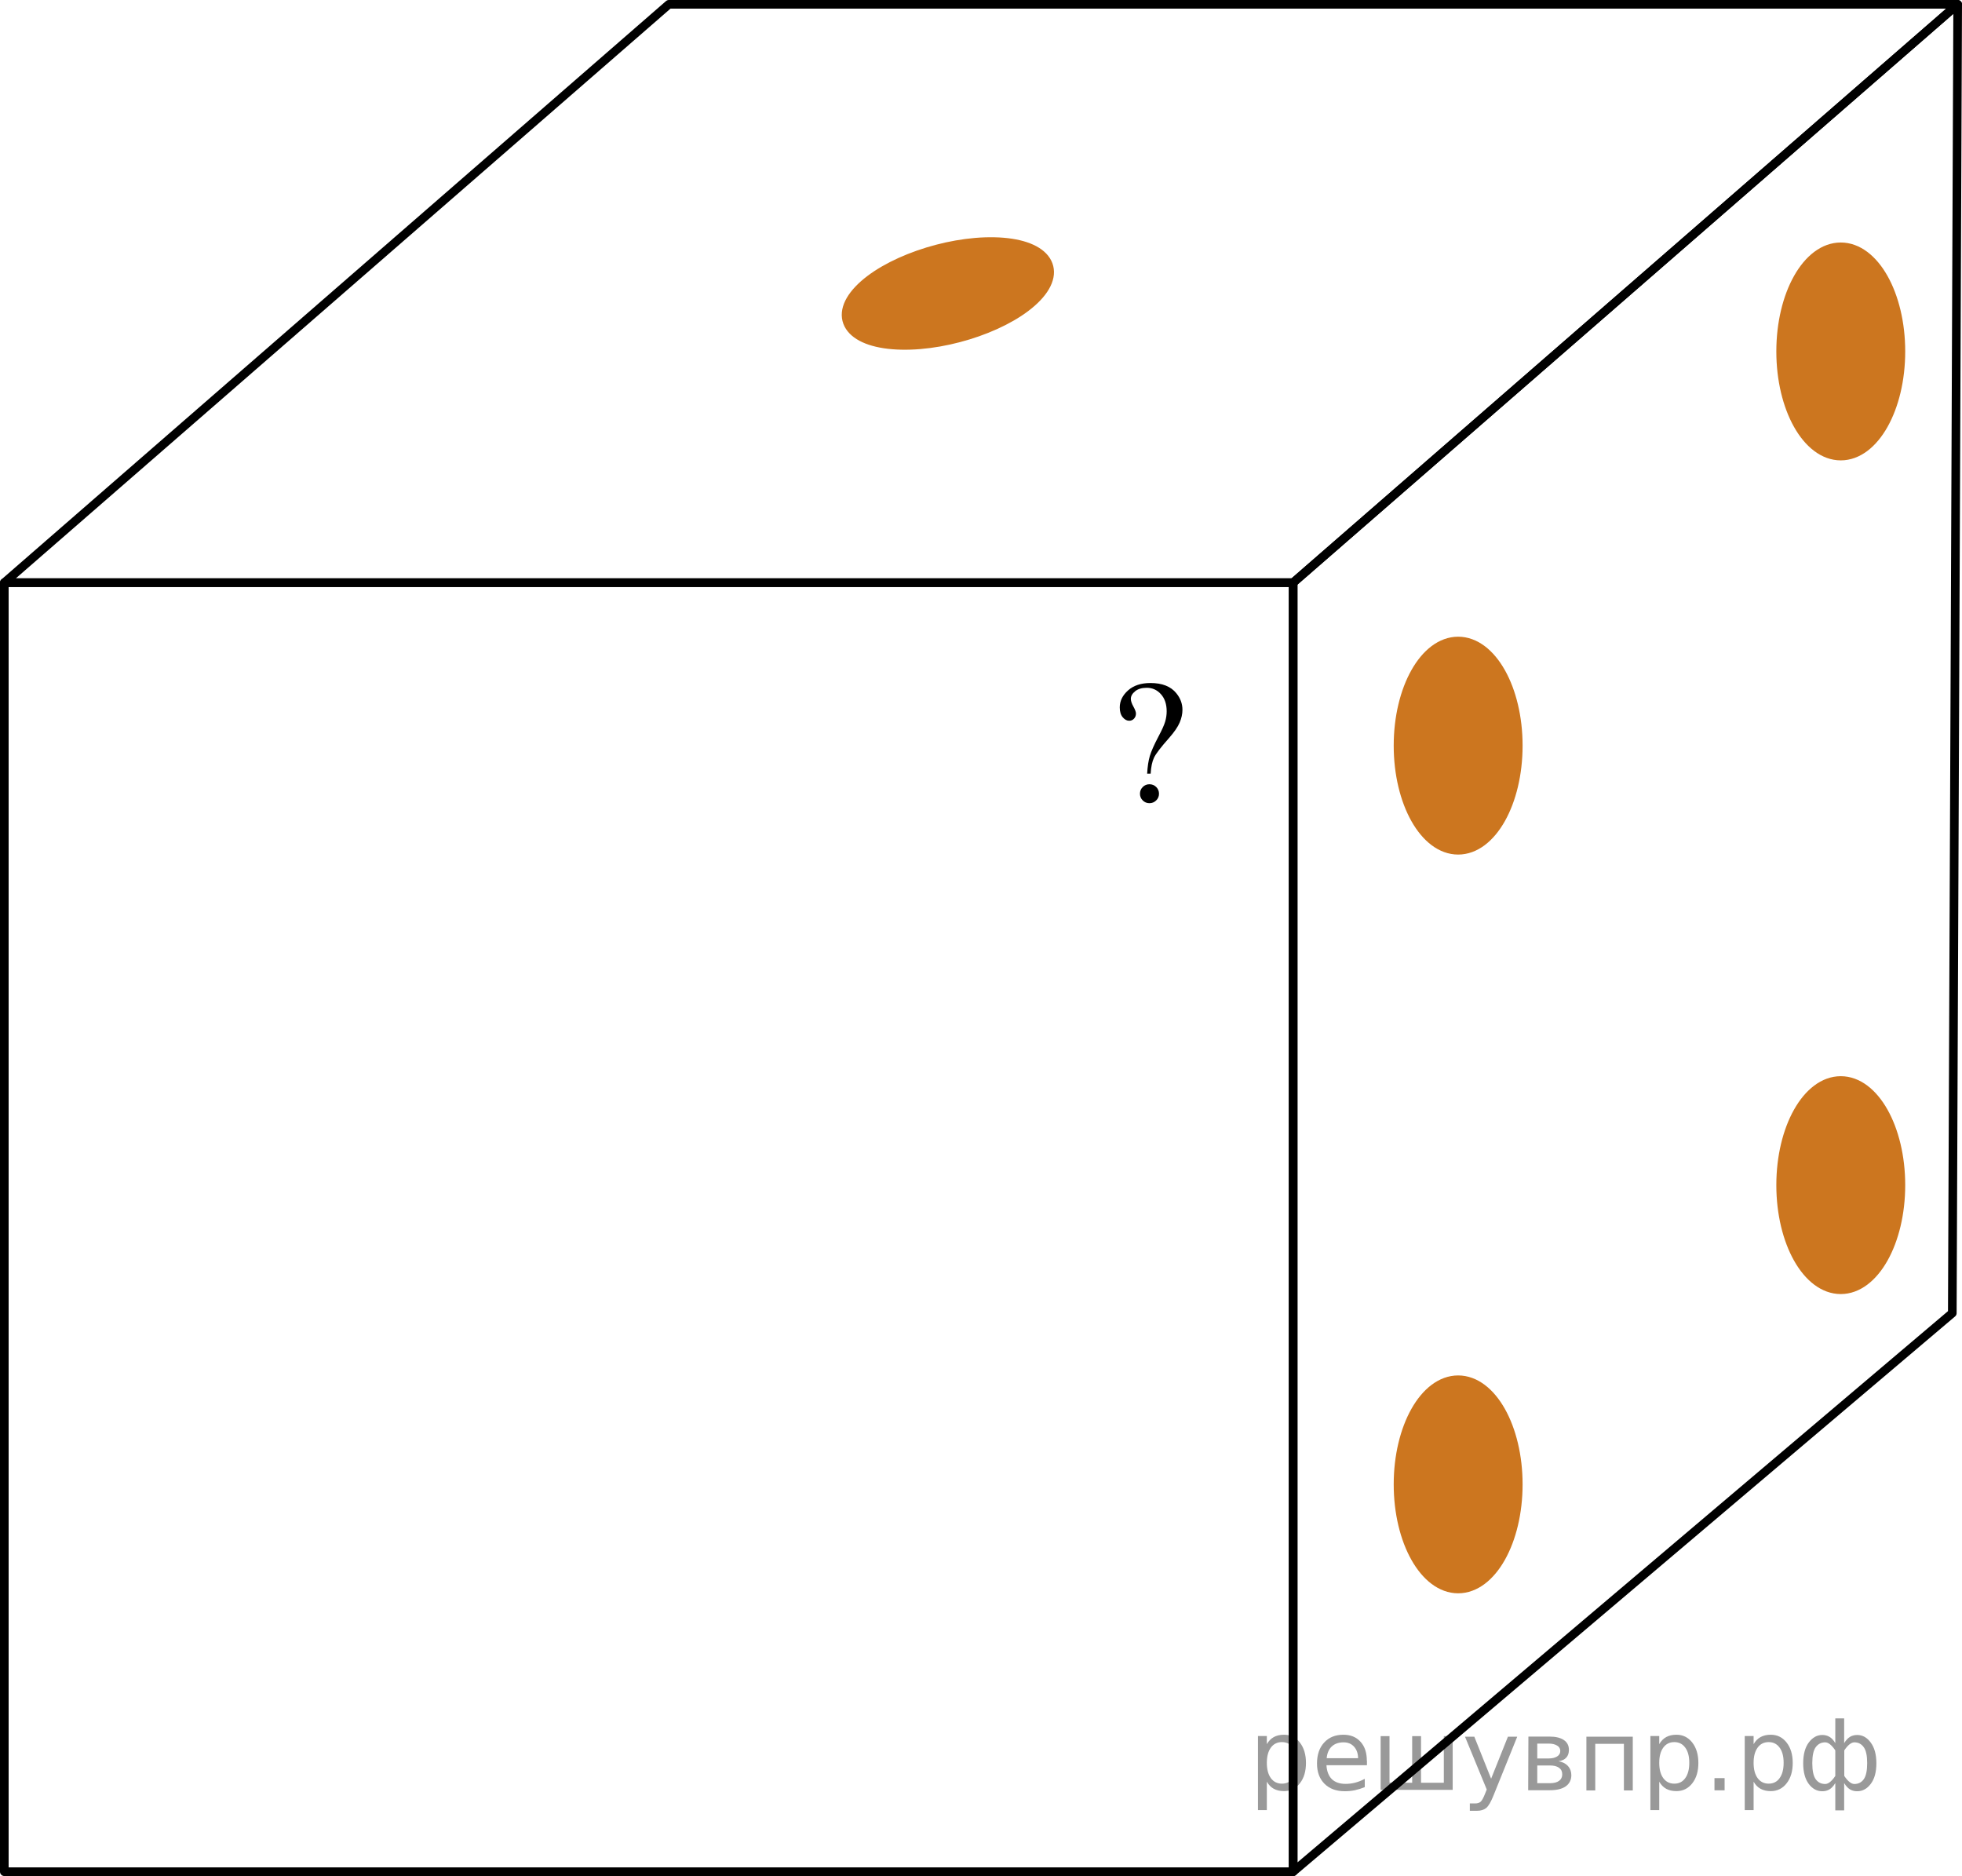 <?xml version="1.0" encoding="utf-8"?>
<!-- Generator: Adobe Illustrator 16.0.0, SVG Export Plug-In . SVG Version: 6.00 Build 0)  -->
<!DOCTYPE svg PUBLIC "-//W3C//DTD SVG 1.1//EN" "http://www.w3.org/Graphics/SVG/1.1/DTD/svg11.dtd">
<svg version="1.1" id="Слой_1" xmlns="http://www.w3.org/2000/svg" xmlns:xlink="http://www.w3.org/1999/xlink" x="0px" y="0px"
	 width="170.5px" height="163px" viewBox="9.01 13.906 170.5 163" enable-background="new 9.01 13.906 170.5 163"
	 xml:space="preserve">
<polygon fill="none" stroke="#000000" stroke-width="0.75" stroke-linecap="round" stroke-linejoin="round" stroke-miterlimit="10" points="
	178.667,127.999 121.385,176.531 121.385,64.531 179.135,14.281 "/>
<polygon fill="none" stroke="#000000" stroke-width="0.75" stroke-linecap="round" stroke-linejoin="round" stroke-miterlimit="10" points="
	121.385,64.531 9.385,64.531 67.135,14.281 179.135,14.281 "/>
<g>
	
		<ellipse fill="#CC761F" stroke="#CC761F" stroke-width="1.25" stroke-linecap="round" stroke-linejoin="round" stroke-miterlimit="10" cx="135.725" cy="78.691" rx="4.975" ry="8.84"/>
	
		<ellipse fill="#CC761F" stroke="#CC761F" stroke-width="1.25" stroke-linecap="round" stroke-linejoin="round" stroke-miterlimit="10" cx="135.725" cy="142.877" rx="4.975" ry="8.84"/>
	
		<ellipse fill="#CC761F" stroke="#CC761F" stroke-width="1.25" stroke-linecap="round" stroke-linejoin="round" stroke-miterlimit="10" cx="168.975" cy="116.877" rx="4.975" ry="8.84"/>
	
		<ellipse fill="#CC761F" stroke="#CC761F" stroke-width="1.25" stroke-linecap="round" stroke-linejoin="round" stroke-miterlimit="10" cx="168.975" cy="44.441" rx="4.975" ry="8.84"/>
</g>
<g>
	
		<path fill="#CC761F" stroke="#CC761F" stroke-width="1.25" stroke-linecap="round" stroke-linejoin="round" stroke-miterlimit="10" d="
		M95.427,35.147c4.188,0.093,5.771,2.075,3.536,4.427c-2.233,2.352-7.442,4.184-11.63,4.09c-4.187-0.092-5.769-2.074-3.534-4.427
		C86.033,36.886,91.239,35.054,95.427,35.147z"/>
</g>
<g>
	
		<rect x="9.385" y="64.531" fill="none" stroke="#000000" stroke-width="0.75" stroke-linecap="round" stroke-linejoin="round" stroke-miterlimit="10" width="112" height="112"/>
</g>
<g>
	<g>
		<defs>
			<rect id="SVGID_1_" x="103.547" y="69.811" width="11.427" height="17.554"/>
		</defs>
		<clipPath id="SVGID_2_">
			<use xlink:href="#SVGID_1_"  overflow="visible"/>
		</clipPath>
		<g clip-path="url(#SVGID_2_)">
		</g>
	</g>
	<g>
		<defs>
			<polygon id="SVGID_3_" points="103.561,87.626 114.601,87.626 114.601,69.756 103.561,69.756 103.561,87.626 			"/>
		</defs>
		<clipPath id="SVGID_4_">
			<use xlink:href="#SVGID_3_"  overflow="visible"/>
		</clipPath>
		<g clip-path="url(#SVGID_4_)">
			<path d="M109.002,81.13h-0.304c0.034-0.62,0.112-1.133,0.233-1.54c0.121-0.406,0.371-0.971,0.752-1.694
				c0.297-0.556,0.489-0.983,0.578-1.281s0.134-0.599,0.134-0.904c0-0.625-0.167-1.123-0.501-1.492
				c-0.333-0.369-0.742-0.554-1.227-0.554c-0.43,0-0.769,0.101-1.016,0.303c-0.247,0.202-0.37,0.421-0.37,0.657
				c0,0.182,0.074,0.406,0.223,0.672c0.147,0.266,0.222,0.468,0.222,0.605c0,0.177-0.057,0.326-0.17,0.447
				c-0.114,0.121-0.252,0.181-0.415,0.181c-0.208,0-0.396-0.102-0.567-0.306c-0.17-0.204-0.256-0.489-0.256-0.853
				c0-0.556,0.24-1.048,0.72-1.477c0.479-0.428,1.129-0.643,1.949-0.643c1.018,0,1.767,0.295,2.245,0.886
				c0.356,0.433,0.534,0.913,0.534,1.44c0,0.359-0.08,0.729-0.241,1.107c-0.16,0.379-0.466,0.825-0.915,1.336
				c-0.717,0.807-1.155,1.379-1.315,1.717C109.134,80.075,109.036,80.539,109.002,81.13z M108.898,82.046
				c0.231,0,0.429,0.08,0.589,0.24s0.241,0.355,0.241,0.587c0,0.227-0.082,0.42-0.245,0.579c-0.163,0.16-0.358,0.24-0.585,0.24
				c-0.228,0-0.422-0.08-0.582-0.24c-0.161-0.159-0.241-0.353-0.241-0.579c0-0.231,0.08-0.427,0.241-0.587
				C108.476,82.126,108.671,82.046,108.898,82.046z"/>
		</g>
	</g>
</g>
<g style="stroke:none;fill:#000;fill-opacity:0.40"><path d="m 119.1,168.7 v 2.48 h -0.77 v -6.44 h 0.77 v 0.71 q 0.24,-0.42 0.61,-0.62 0.37,-0.20 0.88,-0.20 0.85,0 1.38,0.68 0.53,0.68 0.53,1.77 0,1.10 -0.53,1.77 -0.53,0.68 -1.38,0.68 -0.51,0 -0.88,-0.20 -0.37,-0.20 -0.61,-0.62 z m 2.61,-1.63 q 0,-0.85 -0.35,-1.32 -0.35,-0.48 -0.95,-0.48 -0.61,0 -0.96,0.48 -0.35,0.48 -0.35,1.32 0,0.85 0.35,1.33 0.35,0.48 0.96,0.48 0.61,0 0.95,-0.48 0.35,-0.48 0.35,-1.33 z"/><path d="m 127.8,166.9 v 0.38 h -3.52 q 0.05,0.79 0.47,1.21 0.43,0.41 1.19,0.41 0.44,0 0.85,-0.11 0.42,-0.11 0.82,-0.33 v 0.72 q -0.41,0.17 -0.85,0.27 -0.43,0.09 -0.88,0.09 -1.12,0 -1.77,-0.65 -0.65,-0.65 -0.65,-1.76 0,-1.15 0.62,-1.82 0.62,-0.68 1.67,-0.68 0.94,0 1.49,0.61 0.55,0.60 0.55,1.65 z m -0.77,-0.23 q -0.01,-0.63 -0.35,-1.00 -0.34,-0.38 -0.91,-0.38 -0.64,0 -1.03,0.36 -0.38,0.36 -0.44,1.02 z"/><path d="m 132.5,168.8 h 1.98 v -4.05 h 0.77 v 4.67 h -6.26 v -4.67 h 0.77 v 4.05 h 1.97 v -4.05 h 0.77 z"/><path d="m 138.8,169.9 q -0.33,0.83 -0.63,1.09 -0.31,0.25 -0.82,0.25 h -0.61 v -0.64 h 0.45 q 0.32,0 0.49,-0.15 0.17,-0.15 0.39,-0.71 l 0.14,-0.35 -1.89,-4.59 h 0.81 l 1.46,3.65 1.46,-3.65 h 0.81 z"/><path d="m 142.6,167.3 v 1.54 h 1.09 q 0.53,0 0.80,-0.20 0.28,-0.20 0.28,-0.57 0,-0.38 -0.28,-0.57 -0.28,-0.20 -0.80,-0.20 z m 0,-1.90 v 1.29 h 1.01 q 0.43,0 0.71,-0.17 0.28,-0.17 0.28,-0.48 0,-0.31 -0.28,-0.47 -0.28,-0.17 -0.71,-0.17 z m -0.77,-0.61 h 1.82 q 0.82,0 1.26,0.30 0.44,0.30 0.44,0.85 0,0.43 -0.23,0.68 -0.23,0.25 -0.67,0.31 0.53,0.10 0.82,0.42 0.29,0.32 0.29,0.79 0,0.62 -0.48,0.97 -0.48,0.34 -1.37,0.34 h -1.90 z"/><path d="m 150.9,164.8 v 4.67 h -0.77 v -4.05 h -2.49 v 4.05 h -0.77 v -4.67 z"/><path d="m 153.2,168.7 v 2.48 h -0.77 v -6.44 h 0.77 v 0.71 q 0.24,-0.42 0.61,-0.62 0.37,-0.20 0.88,-0.20 0.85,0 1.38,0.68 0.53,0.68 0.53,1.77 0,1.10 -0.53,1.77 -0.53,0.68 -1.38,0.68 -0.51,0 -0.88,-0.20 -0.37,-0.20 -0.61,-0.62 z m 2.61,-1.63 q 0,-0.85 -0.35,-1.32 -0.35,-0.48 -0.95,-0.48 -0.61,0 -0.96,0.48 -0.35,0.48 -0.35,1.32 0,0.85 0.35,1.33 0.35,0.48 0.96,0.48 0.61,0 0.95,-0.48 0.35,-0.48 0.35,-1.33 z"/><path d="m 158.0,168.4 h 0.88 v 1.06 h -0.88 z"/><path d="m 161.4,168.7 v 2.48 h -0.77 v -6.44 h 0.77 v 0.71 q 0.24,-0.42 0.61,-0.62 0.37,-0.20 0.88,-0.20 0.85,0 1.38,0.68 0.53,0.68 0.53,1.77 0,1.10 -0.53,1.77 -0.53,0.68 -1.38,0.68 -0.51,0 -0.88,-0.20 -0.37,-0.20 -0.61,-0.62 z m 2.61,-1.63 q 0,-0.85 -0.35,-1.32 -0.35,-0.48 -0.95,-0.48 -0.61,0 -0.96,0.48 -0.35,0.48 -0.35,1.32 0,0.85 0.35,1.33 0.35,0.48 0.96,0.48 0.61,0 0.95,-0.48 0.35,-0.48 0.35,-1.33 z"/><path d="m 166.5,167.1 q 0,0.98 0.30,1.40 0.30,0.41 0.82,0.41 0.41,0 0.88,-0.70 v -2.22 q -0.47,-0.70 -0.88,-0.70 -0.51,0 -0.82,0.42 -0.30,0.41 -0.30,1.39 z m 2,4.10 v -2.37 q -0.24,0.39 -0.51,0.55 -0.27,0.16 -0.62,0.16 -0.70,0 -1.18,-0.64 -0.48,-0.65 -0.48,-1.79 0,-1.15 0.48,-1.80 0.49,-0.66 1.18,-0.66 0.35,0 0.62,0.16 0.28,0.16 0.51,0.55 v -2.15 h 0.77 v 2.15 q 0.24,-0.39 0.51,-0.55 0.28,-0.16 0.62,-0.16 0.70,0 1.18,0.66 0.49,0.66 0.49,1.80 0,1.15 -0.49,1.79 -0.48,0.64 -1.18,0.64 -0.35,0 -0.62,-0.16 -0.27,-0.16 -0.51,-0.55 v 2.37 z m 2.77,-4.10 q 0,-0.98 -0.30,-1.39 -0.30,-0.42 -0.81,-0.42 -0.41,0 -0.88,0.70 v 2.22 q 0.47,0.70 0.88,0.70 0.51,0 0.81,-0.41 0.30,-0.42 0.30,-1.40 z"/></g></svg>

<!--File created and owned by https://sdamgia.ru. Copying is prohibited. All rights reserved.-->
